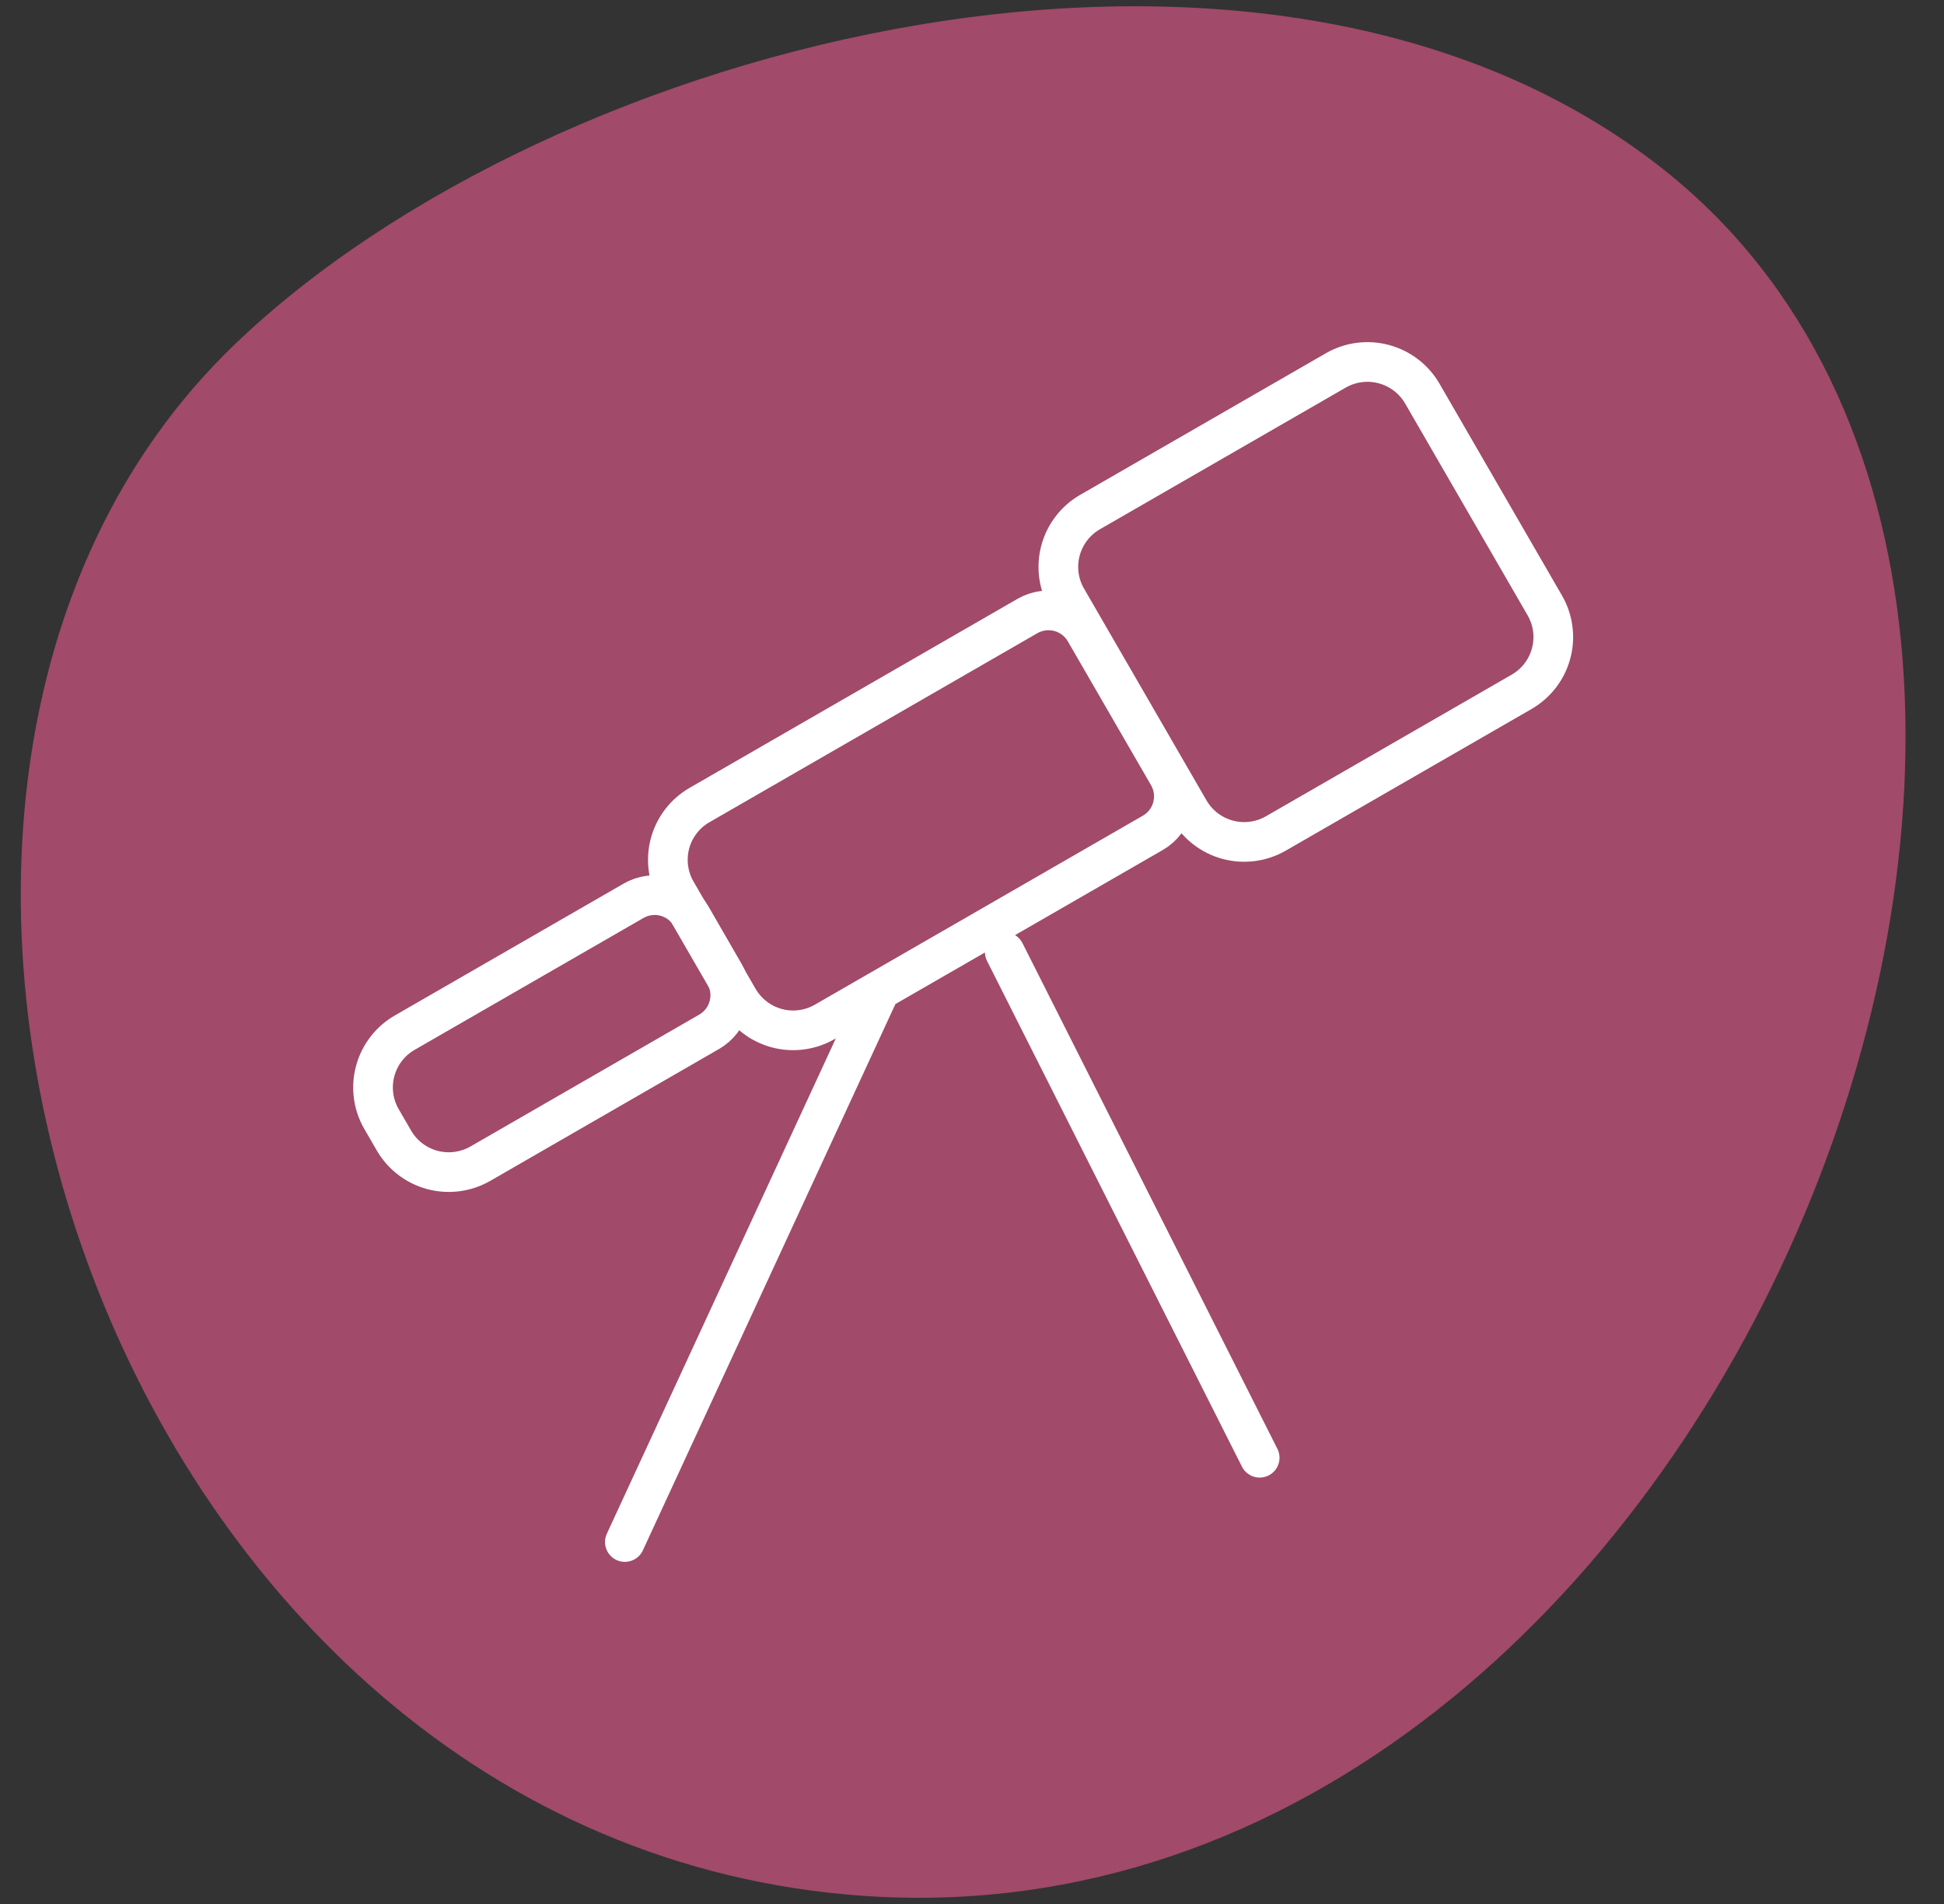 <svg width="49" height="48" viewBox="0 0 49 48" fill="none" xmlns="http://www.w3.org/2000/svg">
<rect x="0" y="0" width="49" height="48" fill="#333333" stroke="none"/>
<path fill-rule="evenodd" clip-rule="evenodd" d="M41.943 4.282C56.455 15.806 43.205 49.736 21.336 47.761C2.552 46.065 -5.769 19.94 5.894 8.704C13.93 0.963 31.972 -3.637 41.943 4.282Z" fill="#A14A6A"/>
<path d="M9.929 28.752L9.616 28.212C9.511 28.031 9.443 27.831 9.416 27.623C9.389 27.416 9.402 27.205 9.457 27.003C9.511 26.8 9.604 26.611 9.732 26.445C9.859 26.279 10.018 26.139 10.199 26.035L15.968 22.71C16.089 22.64 16.222 22.594 16.361 22.576C16.5 22.557 16.64 22.566 16.775 22.602C16.91 22.639 17.037 22.701 17.148 22.786C17.259 22.872 17.352 22.978 17.422 23.099L18.265 24.56C18.406 24.804 18.444 25.094 18.371 25.366C18.298 25.638 18.12 25.87 17.876 26.011L12.109 29.336C11.742 29.547 11.307 29.604 10.898 29.495C10.489 29.385 10.141 29.118 9.929 28.752V28.752Z" stroke="white" stroke-linecap="round" stroke-linejoin="round"/>
<path d="M15.75 38.875L22.134 25.063M25.326 24.002L31.751 36.75M18.611 25.177L17.047 22.473C16.836 22.107 16.779 21.672 16.888 21.263C16.998 20.855 17.265 20.507 17.631 20.296L25.896 15.531C26.017 15.461 26.151 15.416 26.289 15.397C26.428 15.379 26.569 15.388 26.704 15.424C26.839 15.46 26.965 15.523 27.076 15.608C27.187 15.693 27.28 15.799 27.35 15.921L29.446 19.546C29.587 19.789 29.625 20.079 29.552 20.351C29.48 20.623 29.302 20.855 29.058 20.996L20.792 25.76C20.61 25.865 20.41 25.933 20.202 25.961C19.994 25.989 19.783 25.975 19.581 25.921C19.378 25.867 19.188 25.773 19.022 25.645C18.856 25.518 18.716 25.358 18.611 25.177ZM29.978 20.428L26.89 15.087C26.678 14.721 26.621 14.286 26.731 13.878C26.841 13.47 27.108 13.121 27.474 12.91L33.669 9.339C34.036 9.128 34.471 9.07 34.88 9.18C35.289 9.289 35.638 9.556 35.85 9.922L38.938 15.263C39.043 15.444 39.111 15.645 39.138 15.852C39.166 16.06 39.152 16.271 39.097 16.473C39.043 16.675 38.95 16.865 38.822 17.031C38.694 17.197 38.535 17.336 38.354 17.441L32.159 21.012C31.792 21.223 31.357 21.28 30.948 21.171C30.539 21.062 30.19 20.794 29.978 20.428V20.428Z" stroke="white" stroke-linecap="round" stroke-linejoin="round"/>
</svg>
